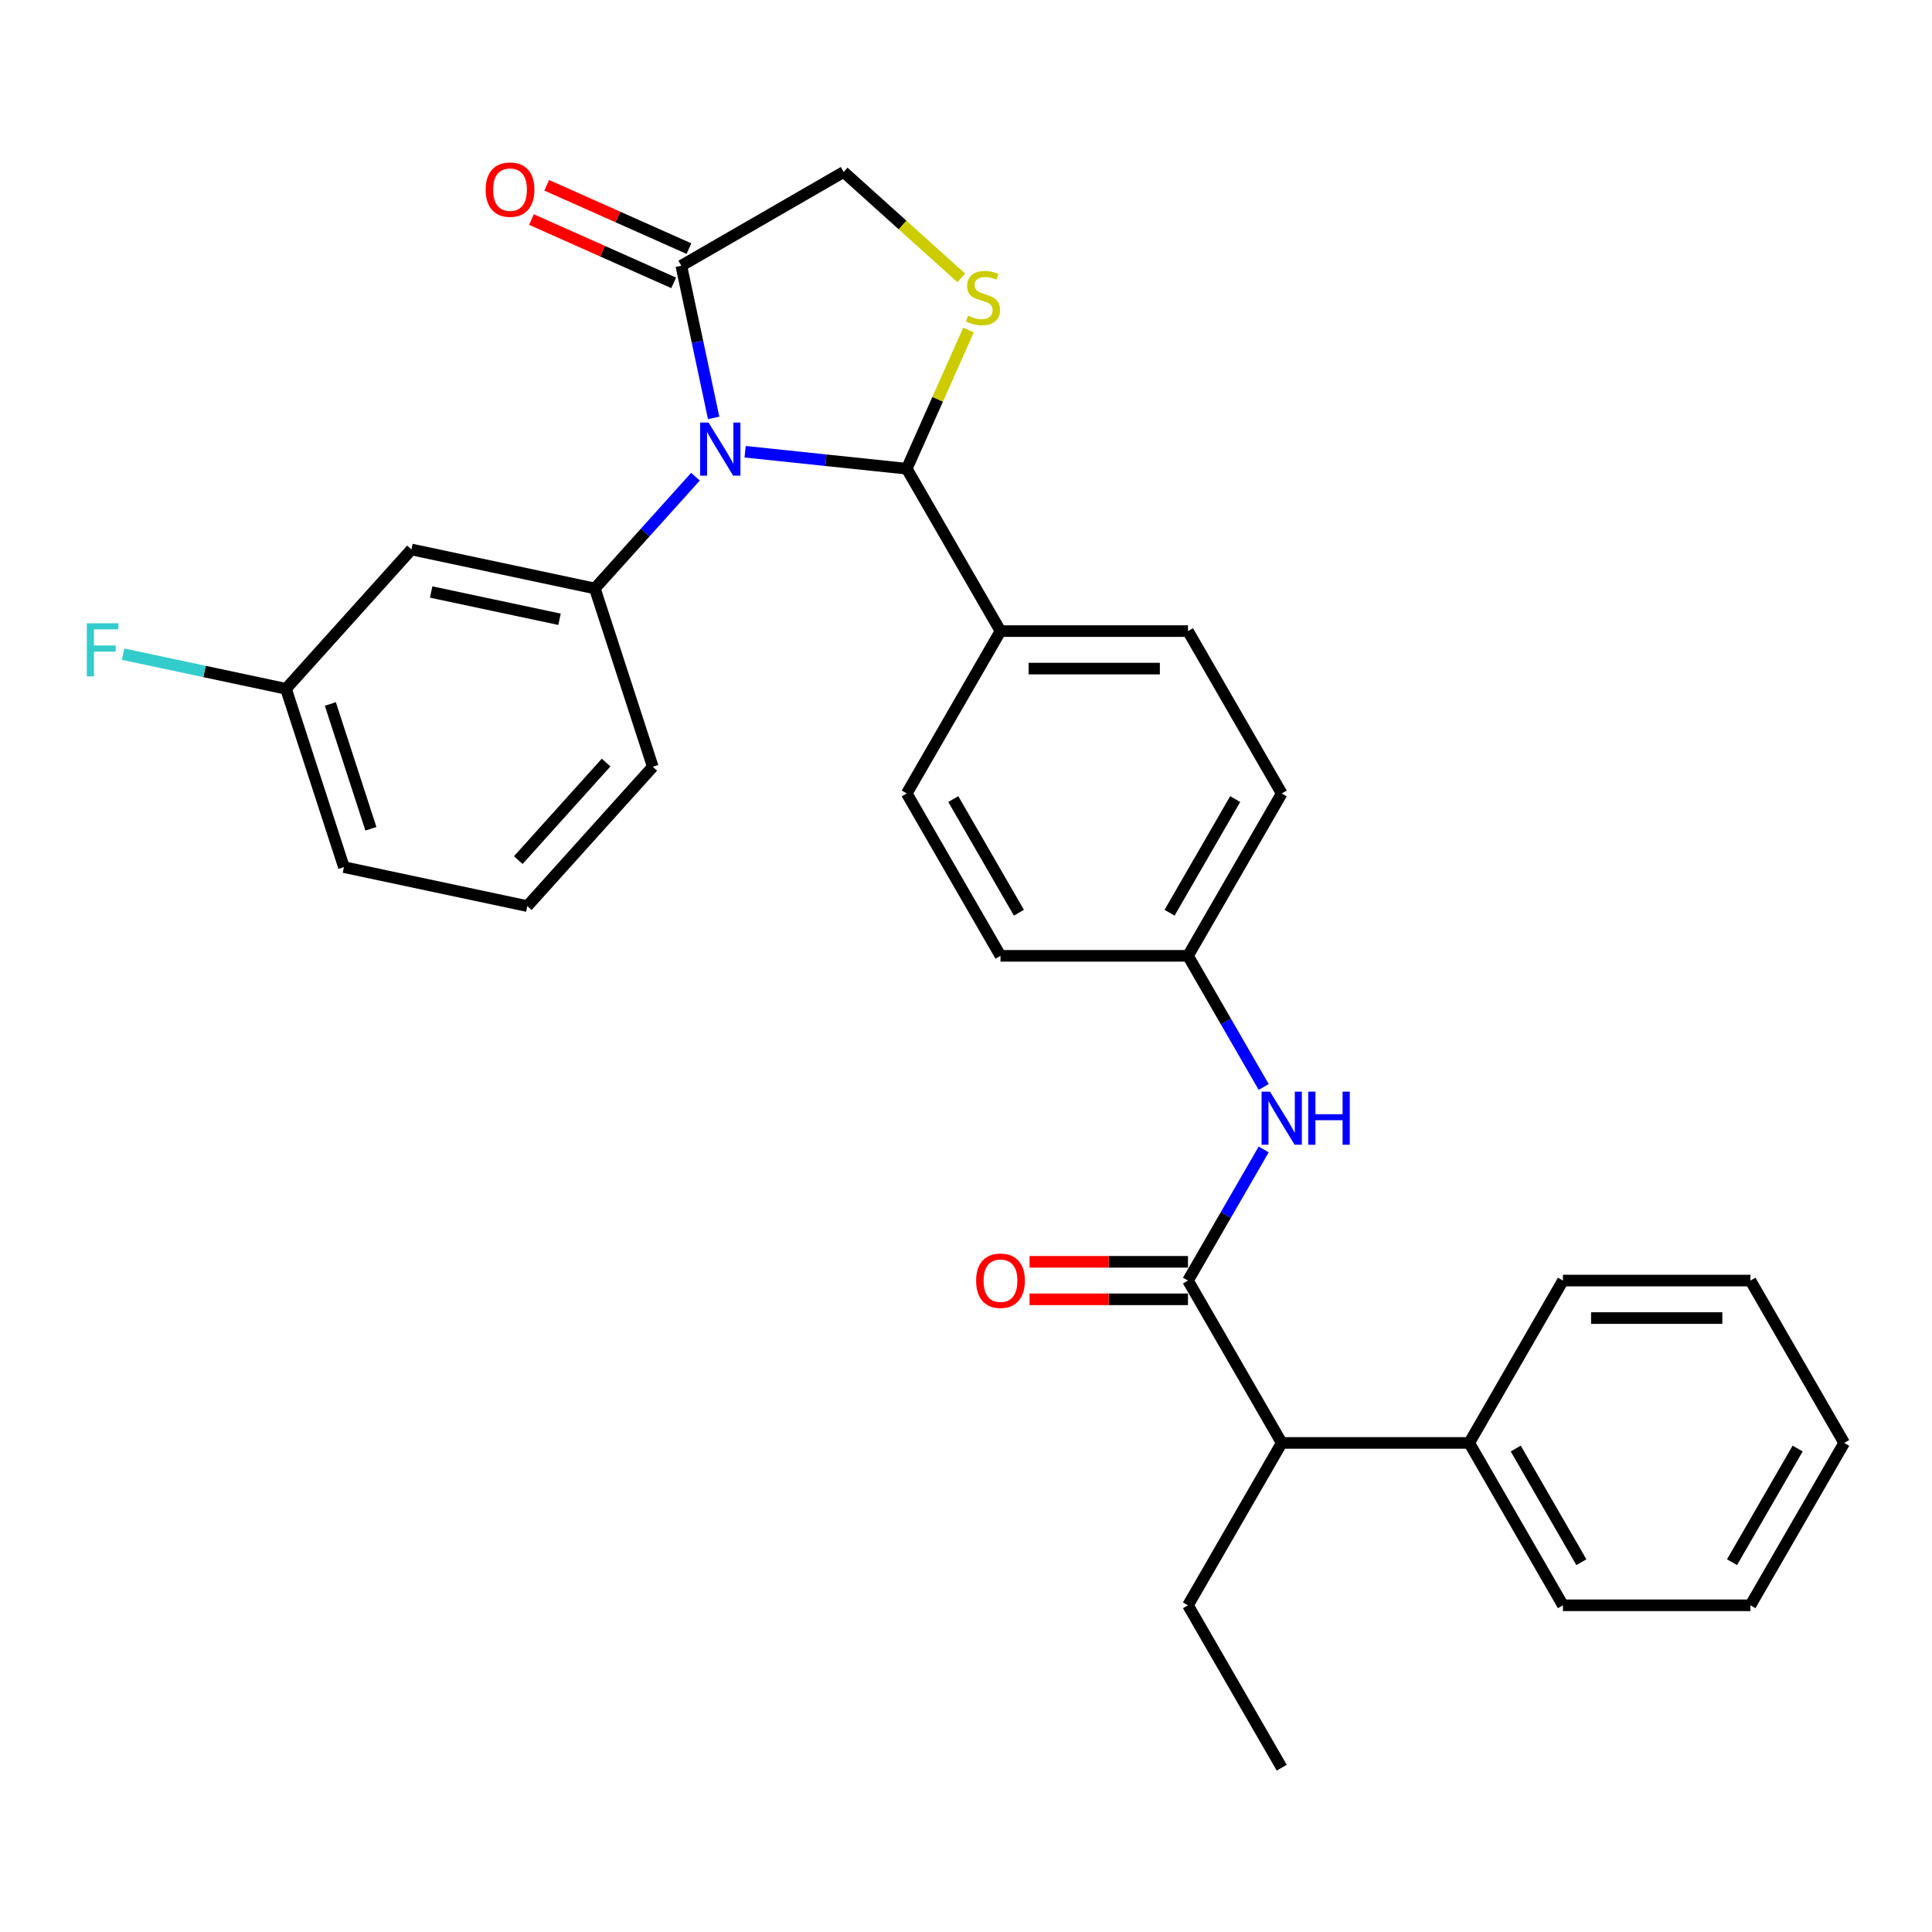 <?xml version='1.0' encoding='iso-8859-1'?>
<svg version='1.1' baseProfile='full'
              xmlns='http://www.w3.org/2000/svg'
                      xmlns:rdkit='http://www.rdkit.org/xml'
                      xmlns:xlink='http://www.w3.org/1999/xlink'
                  xml:space='preserve'
width='1000px' height='1000px' viewBox='0 0 1000 1000'>
<!-- END OF HEADER -->
<rect style='opacity:1.0;fill:#FFFFFF;stroke:none' width='1000' height='1000' x='0' y='0'> </rect>
<path class='bond-0' d='M 654.083,594.944 L 634.49,628.881' style='fill:none;fill-rule:evenodd;stroke:#0000FF;stroke-width:6px;stroke-linecap:butt;stroke-linejoin:miter;stroke-opacity:1' />
<path class='bond-0' d='M 634.49,628.881 L 614.896,662.818' style='fill:none;fill-rule:evenodd;stroke:#000000;stroke-width:6px;stroke-linecap:butt;stroke-linejoin:miter;stroke-opacity:1' />
<path class='bond-1' d='M 654.083,562.61 L 634.49,528.673' style='fill:none;fill-rule:evenodd;stroke:#0000FF;stroke-width:6px;stroke-linecap:butt;stroke-linejoin:miter;stroke-opacity:1' />
<path class='bond-1' d='M 634.49,528.673 L 614.896,494.736' style='fill:none;fill-rule:evenodd;stroke:#000000;stroke-width:6px;stroke-linecap:butt;stroke-linejoin:miter;stroke-opacity:1' />
<path class='bond-2' d='M 663.417,746.86 L 760.46,746.86' style='fill:none;fill-rule:evenodd;stroke:#000000;stroke-width:6px;stroke-linecap:butt;stroke-linejoin:miter;stroke-opacity:1' />
<path class='bond-3' d='M 663.417,746.86 L 614.896,830.901' style='fill:none;fill-rule:evenodd;stroke:#000000;stroke-width:6px;stroke-linecap:butt;stroke-linejoin:miter;stroke-opacity:1' />
<path class='bond-4' d='M 663.417,746.86 L 614.896,662.818' style='fill:none;fill-rule:evenodd;stroke:#000000;stroke-width:6px;stroke-linecap:butt;stroke-linejoin:miter;stroke-opacity:1' />
<path class='bond-5' d='M 614.896,653.114 L 573.896,653.114' style='fill:none;fill-rule:evenodd;stroke:#000000;stroke-width:6px;stroke-linecap:butt;stroke-linejoin:miter;stroke-opacity:1' />
<path class='bond-5' d='M 573.896,653.114 L 532.895,653.114' style='fill:none;fill-rule:evenodd;stroke:#FF0000;stroke-width:6px;stroke-linecap:butt;stroke-linejoin:miter;stroke-opacity:1' />
<path class='bond-5' d='M 614.896,672.523 L 573.896,672.523' style='fill:none;fill-rule:evenodd;stroke:#000000;stroke-width:6px;stroke-linecap:butt;stroke-linejoin:miter;stroke-opacity:1' />
<path class='bond-5' d='M 573.896,672.523 L 532.895,672.523' style='fill:none;fill-rule:evenodd;stroke:#FF0000;stroke-width:6px;stroke-linecap:butt;stroke-linejoin:miter;stroke-opacity:1' />
<path class='bond-6' d='M 760.46,746.86 L 808.981,830.901' style='fill:none;fill-rule:evenodd;stroke:#000000;stroke-width:6px;stroke-linecap:butt;stroke-linejoin:miter;stroke-opacity:1' />
<path class='bond-6' d='M 784.547,749.762 L 818.512,808.591' style='fill:none;fill-rule:evenodd;stroke:#000000;stroke-width:6px;stroke-linecap:butt;stroke-linejoin:miter;stroke-opacity:1' />
<path class='bond-7' d='M 760.46,746.86 L 808.981,662.818' style='fill:none;fill-rule:evenodd;stroke:#000000;stroke-width:6px;stroke-linecap:butt;stroke-linejoin:miter;stroke-opacity:1' />
<path class='bond-8' d='M 497.565,143.84 L 467.126,116.432' style='fill:none;fill-rule:evenodd;stroke:#CCCC00;stroke-width:6px;stroke-linecap:butt;stroke-linejoin:miter;stroke-opacity:1' />
<path class='bond-8' d='M 467.126,116.432 L 436.686,89.024' style='fill:none;fill-rule:evenodd;stroke:#000000;stroke-width:6px;stroke-linecap:butt;stroke-linejoin:miter;stroke-opacity:1' />
<path class='bond-9' d='M 501.294,170.824 L 485.313,206.718' style='fill:none;fill-rule:evenodd;stroke:#CCCC00;stroke-width:6px;stroke-linecap:butt;stroke-linejoin:miter;stroke-opacity:1' />
<path class='bond-9' d='M 485.313,206.718 L 469.332,242.611' style='fill:none;fill-rule:evenodd;stroke:#000000;stroke-width:6px;stroke-linecap:butt;stroke-linejoin:miter;stroke-opacity:1' />
<path class='bond-10' d='M 436.686,89.024 L 352.645,137.546' style='fill:none;fill-rule:evenodd;stroke:#000000;stroke-width:6px;stroke-linecap:butt;stroke-linejoin:miter;stroke-opacity:1' />
<path class='bond-11' d='M 352.645,137.546 L 361.015,176.923' style='fill:none;fill-rule:evenodd;stroke:#000000;stroke-width:6px;stroke-linecap:butt;stroke-linejoin:miter;stroke-opacity:1' />
<path class='bond-11' d='M 361.015,176.923 L 369.385,216.3' style='fill:none;fill-rule:evenodd;stroke:#0000FF;stroke-width:6px;stroke-linecap:butt;stroke-linejoin:miter;stroke-opacity:1' />
<path class='bond-12' d='M 356.592,128.68 L 319.786,112.293' style='fill:none;fill-rule:evenodd;stroke:#000000;stroke-width:6px;stroke-linecap:butt;stroke-linejoin:miter;stroke-opacity:1' />
<path class='bond-12' d='M 319.786,112.293 L 282.981,95.906' style='fill:none;fill-rule:evenodd;stroke:#FF0000;stroke-width:6px;stroke-linecap:butt;stroke-linejoin:miter;stroke-opacity:1' />
<path class='bond-12' d='M 348.698,146.411 L 311.892,130.024' style='fill:none;fill-rule:evenodd;stroke:#000000;stroke-width:6px;stroke-linecap:butt;stroke-linejoin:miter;stroke-opacity:1' />
<path class='bond-12' d='M 311.892,130.024 L 275.086,113.637' style='fill:none;fill-rule:evenodd;stroke:#FF0000;stroke-width:6px;stroke-linecap:butt;stroke-linejoin:miter;stroke-opacity:1' />
<path class='bond-13' d='M 385.67,233.818 L 427.501,238.215' style='fill:none;fill-rule:evenodd;stroke:#0000FF;stroke-width:6px;stroke-linecap:butt;stroke-linejoin:miter;stroke-opacity:1' />
<path class='bond-13' d='M 427.501,238.215 L 469.332,242.611' style='fill:none;fill-rule:evenodd;stroke:#000000;stroke-width:6px;stroke-linecap:butt;stroke-linejoin:miter;stroke-opacity:1' />
<path class='bond-14' d='M 359.973,246.737 L 333.93,275.661' style='fill:none;fill-rule:evenodd;stroke:#0000FF;stroke-width:6px;stroke-linecap:butt;stroke-linejoin:miter;stroke-opacity:1' />
<path class='bond-14' d='M 333.93,275.661 L 307.887,304.584' style='fill:none;fill-rule:evenodd;stroke:#000000;stroke-width:6px;stroke-linecap:butt;stroke-linejoin:miter;stroke-opacity:1' />
<path class='bond-15' d='M 469.332,242.611 L 517.853,326.653' style='fill:none;fill-rule:evenodd;stroke:#000000;stroke-width:6px;stroke-linecap:butt;stroke-linejoin:miter;stroke-opacity:1' />
<path class='bond-16' d='M 663.417,410.694 L 614.896,494.736' style='fill:none;fill-rule:evenodd;stroke:#000000;stroke-width:6px;stroke-linecap:butt;stroke-linejoin:miter;stroke-opacity:1' />
<path class='bond-16' d='M 639.331,413.596 L 605.366,472.425' style='fill:none;fill-rule:evenodd;stroke:#000000;stroke-width:6px;stroke-linecap:butt;stroke-linejoin:miter;stroke-opacity:1' />
<path class='bond-17' d='M 663.417,410.694 L 614.896,326.653' style='fill:none;fill-rule:evenodd;stroke:#000000;stroke-width:6px;stroke-linecap:butt;stroke-linejoin:miter;stroke-opacity:1' />
<path class='bond-18' d='M 614.896,494.736 L 517.853,494.736' style='fill:none;fill-rule:evenodd;stroke:#000000;stroke-width:6px;stroke-linecap:butt;stroke-linejoin:miter;stroke-opacity:1' />
<path class='bond-19' d='M 212.965,284.408 L 307.887,304.584' style='fill:none;fill-rule:evenodd;stroke:#000000;stroke-width:6px;stroke-linecap:butt;stroke-linejoin:miter;stroke-opacity:1' />
<path class='bond-19' d='M 223.168,306.419 L 289.613,320.542' style='fill:none;fill-rule:evenodd;stroke:#000000;stroke-width:6px;stroke-linecap:butt;stroke-linejoin:miter;stroke-opacity:1' />
<path class='bond-20' d='M 212.965,284.408 L 148.031,356.525' style='fill:none;fill-rule:evenodd;stroke:#000000;stroke-width:6px;stroke-linecap:butt;stroke-linejoin:miter;stroke-opacity:1' />
<path class='bond-21' d='M 307.887,304.584 L 337.875,396.877' style='fill:none;fill-rule:evenodd;stroke:#000000;stroke-width:6px;stroke-linecap:butt;stroke-linejoin:miter;stroke-opacity:1' />
<path class='bond-22' d='M 148.031,356.525 L 105.868,347.563' style='fill:none;fill-rule:evenodd;stroke:#000000;stroke-width:6px;stroke-linecap:butt;stroke-linejoin:miter;stroke-opacity:1' />
<path class='bond-22' d='M 105.868,347.563 L 63.706,338.601' style='fill:none;fill-rule:evenodd;stroke:#33CCCC;stroke-width:6px;stroke-linecap:butt;stroke-linejoin:miter;stroke-opacity:1' />
<path class='bond-23' d='M 148.031,356.525 L 178.018,448.818' style='fill:none;fill-rule:evenodd;stroke:#000000;stroke-width:6px;stroke-linecap:butt;stroke-linejoin:miter;stroke-opacity:1' />
<path class='bond-23' d='M 170.987,364.371 L 191.979,428.976' style='fill:none;fill-rule:evenodd;stroke:#000000;stroke-width:6px;stroke-linecap:butt;stroke-linejoin:miter;stroke-opacity:1' />
<path class='bond-24' d='M 272.94,468.994 L 178.018,448.818' style='fill:none;fill-rule:evenodd;stroke:#000000;stroke-width:6px;stroke-linecap:butt;stroke-linejoin:miter;stroke-opacity:1' />
<path class='bond-25' d='M 272.94,468.994 L 337.875,396.877' style='fill:none;fill-rule:evenodd;stroke:#000000;stroke-width:6px;stroke-linecap:butt;stroke-linejoin:miter;stroke-opacity:1' />
<path class='bond-25' d='M 268.257,445.19 L 313.711,394.708' style='fill:none;fill-rule:evenodd;stroke:#000000;stroke-width:6px;stroke-linecap:butt;stroke-linejoin:miter;stroke-opacity:1' />
<path class='bond-26' d='M 517.853,494.736 L 469.332,410.694' style='fill:none;fill-rule:evenodd;stroke:#000000;stroke-width:6px;stroke-linecap:butt;stroke-linejoin:miter;stroke-opacity:1' />
<path class='bond-26' d='M 527.384,472.425 L 493.419,413.596' style='fill:none;fill-rule:evenodd;stroke:#000000;stroke-width:6px;stroke-linecap:butt;stroke-linejoin:miter;stroke-opacity:1' />
<path class='bond-27' d='M 469.332,410.694 L 517.853,326.653' style='fill:none;fill-rule:evenodd;stroke:#000000;stroke-width:6px;stroke-linecap:butt;stroke-linejoin:miter;stroke-opacity:1' />
<path class='bond-28' d='M 517.853,326.653 L 614.896,326.653' style='fill:none;fill-rule:evenodd;stroke:#000000;stroke-width:6px;stroke-linecap:butt;stroke-linejoin:miter;stroke-opacity:1' />
<path class='bond-28' d='M 532.41,346.061 L 600.34,346.061' style='fill:none;fill-rule:evenodd;stroke:#000000;stroke-width:6px;stroke-linecap:butt;stroke-linejoin:miter;stroke-opacity:1' />
<path class='bond-29' d='M 614.896,830.901 L 663.417,914.943' style='fill:none;fill-rule:evenodd;stroke:#000000;stroke-width:6px;stroke-linecap:butt;stroke-linejoin:miter;stroke-opacity:1' />
<path class='bond-30' d='M 808.981,830.901 L 906.024,830.901' style='fill:none;fill-rule:evenodd;stroke:#000000;stroke-width:6px;stroke-linecap:butt;stroke-linejoin:miter;stroke-opacity:1' />
<path class='bond-31' d='M 808.981,662.818 L 906.024,662.818' style='fill:none;fill-rule:evenodd;stroke:#000000;stroke-width:6px;stroke-linecap:butt;stroke-linejoin:miter;stroke-opacity:1' />
<path class='bond-31' d='M 823.538,682.227 L 891.468,682.227' style='fill:none;fill-rule:evenodd;stroke:#000000;stroke-width:6px;stroke-linecap:butt;stroke-linejoin:miter;stroke-opacity:1' />
<path class='bond-32' d='M 906.024,830.901 L 954.545,746.86' style='fill:none;fill-rule:evenodd;stroke:#000000;stroke-width:6px;stroke-linecap:butt;stroke-linejoin:miter;stroke-opacity:1' />
<path class='bond-32' d='M 896.494,808.591 L 930.459,749.762' style='fill:none;fill-rule:evenodd;stroke:#000000;stroke-width:6px;stroke-linecap:butt;stroke-linejoin:miter;stroke-opacity:1' />
<path class='bond-33' d='M 906.024,662.818 L 954.545,746.86' style='fill:none;fill-rule:evenodd;stroke:#000000;stroke-width:6px;stroke-linecap:butt;stroke-linejoin:miter;stroke-opacity:1' />
<path  class='atom-0' d='M 657.343 565.036
L 666.348 579.592
Q 667.241 581.028, 668.677 583.629
Q 670.113 586.23, 670.191 586.385
L 670.191 565.036
L 673.84 565.036
L 673.84 592.518
L 670.075 592.518
L 660.409 576.603
Q 659.283 574.74, 658.08 572.605
Q 656.916 570.47, 656.566 569.81
L 656.566 592.518
L 652.995 592.518
L 652.995 565.036
L 657.343 565.036
' fill='#0000FF'/>
<path  class='atom-0' d='M 677.139 565.036
L 680.866 565.036
L 680.866 576.72
L 694.918 576.72
L 694.918 565.036
L 698.644 565.036
L 698.644 592.518
L 694.918 592.518
L 694.918 579.825
L 680.866 579.825
L 680.866 592.518
L 677.139 592.518
L 677.139 565.036
' fill='#0000FF'/>
<path  class='atom-3' d='M 505.238 662.896
Q 505.238 656.297, 508.499 652.609
Q 511.759 648.922, 517.853 648.922
Q 523.948 648.922, 527.208 652.609
Q 530.469 656.297, 530.469 662.896
Q 530.469 669.573, 527.17 673.377
Q 523.87 677.142, 517.853 677.142
Q 511.798 677.142, 508.499 673.377
Q 505.238 669.611, 505.238 662.896
M 517.853 674.036
Q 522.046 674.036, 524.297 671.242
Q 526.587 668.408, 526.587 662.896
Q 526.587 657.5, 524.297 654.783
Q 522.046 652.027, 517.853 652.027
Q 513.661 652.027, 511.371 654.744
Q 509.12 657.462, 509.12 662.896
Q 509.12 668.447, 511.371 671.242
Q 513.661 674.036, 517.853 674.036
' fill='#FF0000'/>
<path  class='atom-5' d='M 501.04 163.391
Q 501.35 163.507, 502.631 164.051
Q 503.912 164.594, 505.309 164.944
Q 506.746 165.254, 508.143 165.254
Q 510.744 165.254, 512.258 164.012
Q 513.772 162.731, 513.772 160.518
Q 513.772 159.005, 512.995 158.073
Q 512.258 157.141, 511.093 156.637
Q 509.929 156.132, 507.988 155.55
Q 505.542 154.812, 504.067 154.114
Q 502.631 153.415, 501.583 151.94
Q 500.574 150.465, 500.574 147.981
Q 500.574 144.526, 502.903 142.391
Q 505.271 140.256, 509.929 140.256
Q 513.112 140.256, 516.722 141.77
L 515.829 144.759
Q 512.529 143.4, 510.045 143.4
Q 507.367 143.4, 505.892 144.526
Q 504.417 145.613, 504.455 147.515
Q 504.455 148.99, 505.193 149.883
Q 505.969 150.775, 507.056 151.28
Q 508.182 151.785, 510.045 152.367
Q 512.529 153.143, 514.004 153.92
Q 515.479 154.696, 516.528 156.287
Q 517.614 157.84, 517.614 160.518
Q 517.614 164.323, 515.052 166.38
Q 512.529 168.398, 508.298 168.398
Q 505.853 168.398, 503.99 167.855
Q 502.165 167.35, 499.991 166.457
L 501.04 163.391
' fill='#CCCC00'/>
<path  class='atom-8' d='M 366.746 218.726
L 375.752 233.283
Q 376.645 234.719, 378.081 237.32
Q 379.517 239.92, 379.595 240.076
L 379.595 218.726
L 383.243 218.726
L 383.243 246.209
L 379.478 246.209
L 369.813 230.294
Q 368.687 228.431, 367.484 226.296
Q 366.319 224.161, 365.97 223.501
L 365.97 246.209
L 362.399 246.209
L 362.399 218.726
L 366.746 218.726
' fill='#0000FF'/>
<path  class='atom-10' d='M 251.376 98.152
Q 251.376 91.553, 254.637 87.866
Q 257.898 84.178, 263.992 84.178
Q 270.086 84.178, 273.347 87.866
Q 276.607 91.553, 276.607 98.152
Q 276.607 104.829, 273.308 108.633
Q 270.009 112.398, 263.992 112.398
Q 257.936 112.398, 254.637 108.633
Q 251.376 104.868, 251.376 98.152
M 263.992 109.293
Q 268.184 109.293, 270.436 106.498
Q 272.726 103.664, 272.726 98.152
Q 272.726 92.757, 270.436 90.04
Q 268.184 87.284, 263.992 87.284
Q 259.8 87.284, 257.509 90.001
Q 255.258 92.718, 255.258 98.152
Q 255.258 103.703, 257.509 106.498
Q 259.8 109.293, 263.992 109.293
' fill='#FF0000'/>
<path  class='atom-16' d='M 44.938 322.607
L 61.279 322.607
L 61.279 325.751
L 48.625 325.751
L 48.625 334.097
L 59.882 334.097
L 59.882 337.28
L 48.625 337.28
L 48.625 350.09
L 44.938 350.09
L 44.938 322.607
' fill='#33CCCC'/>
</svg>
